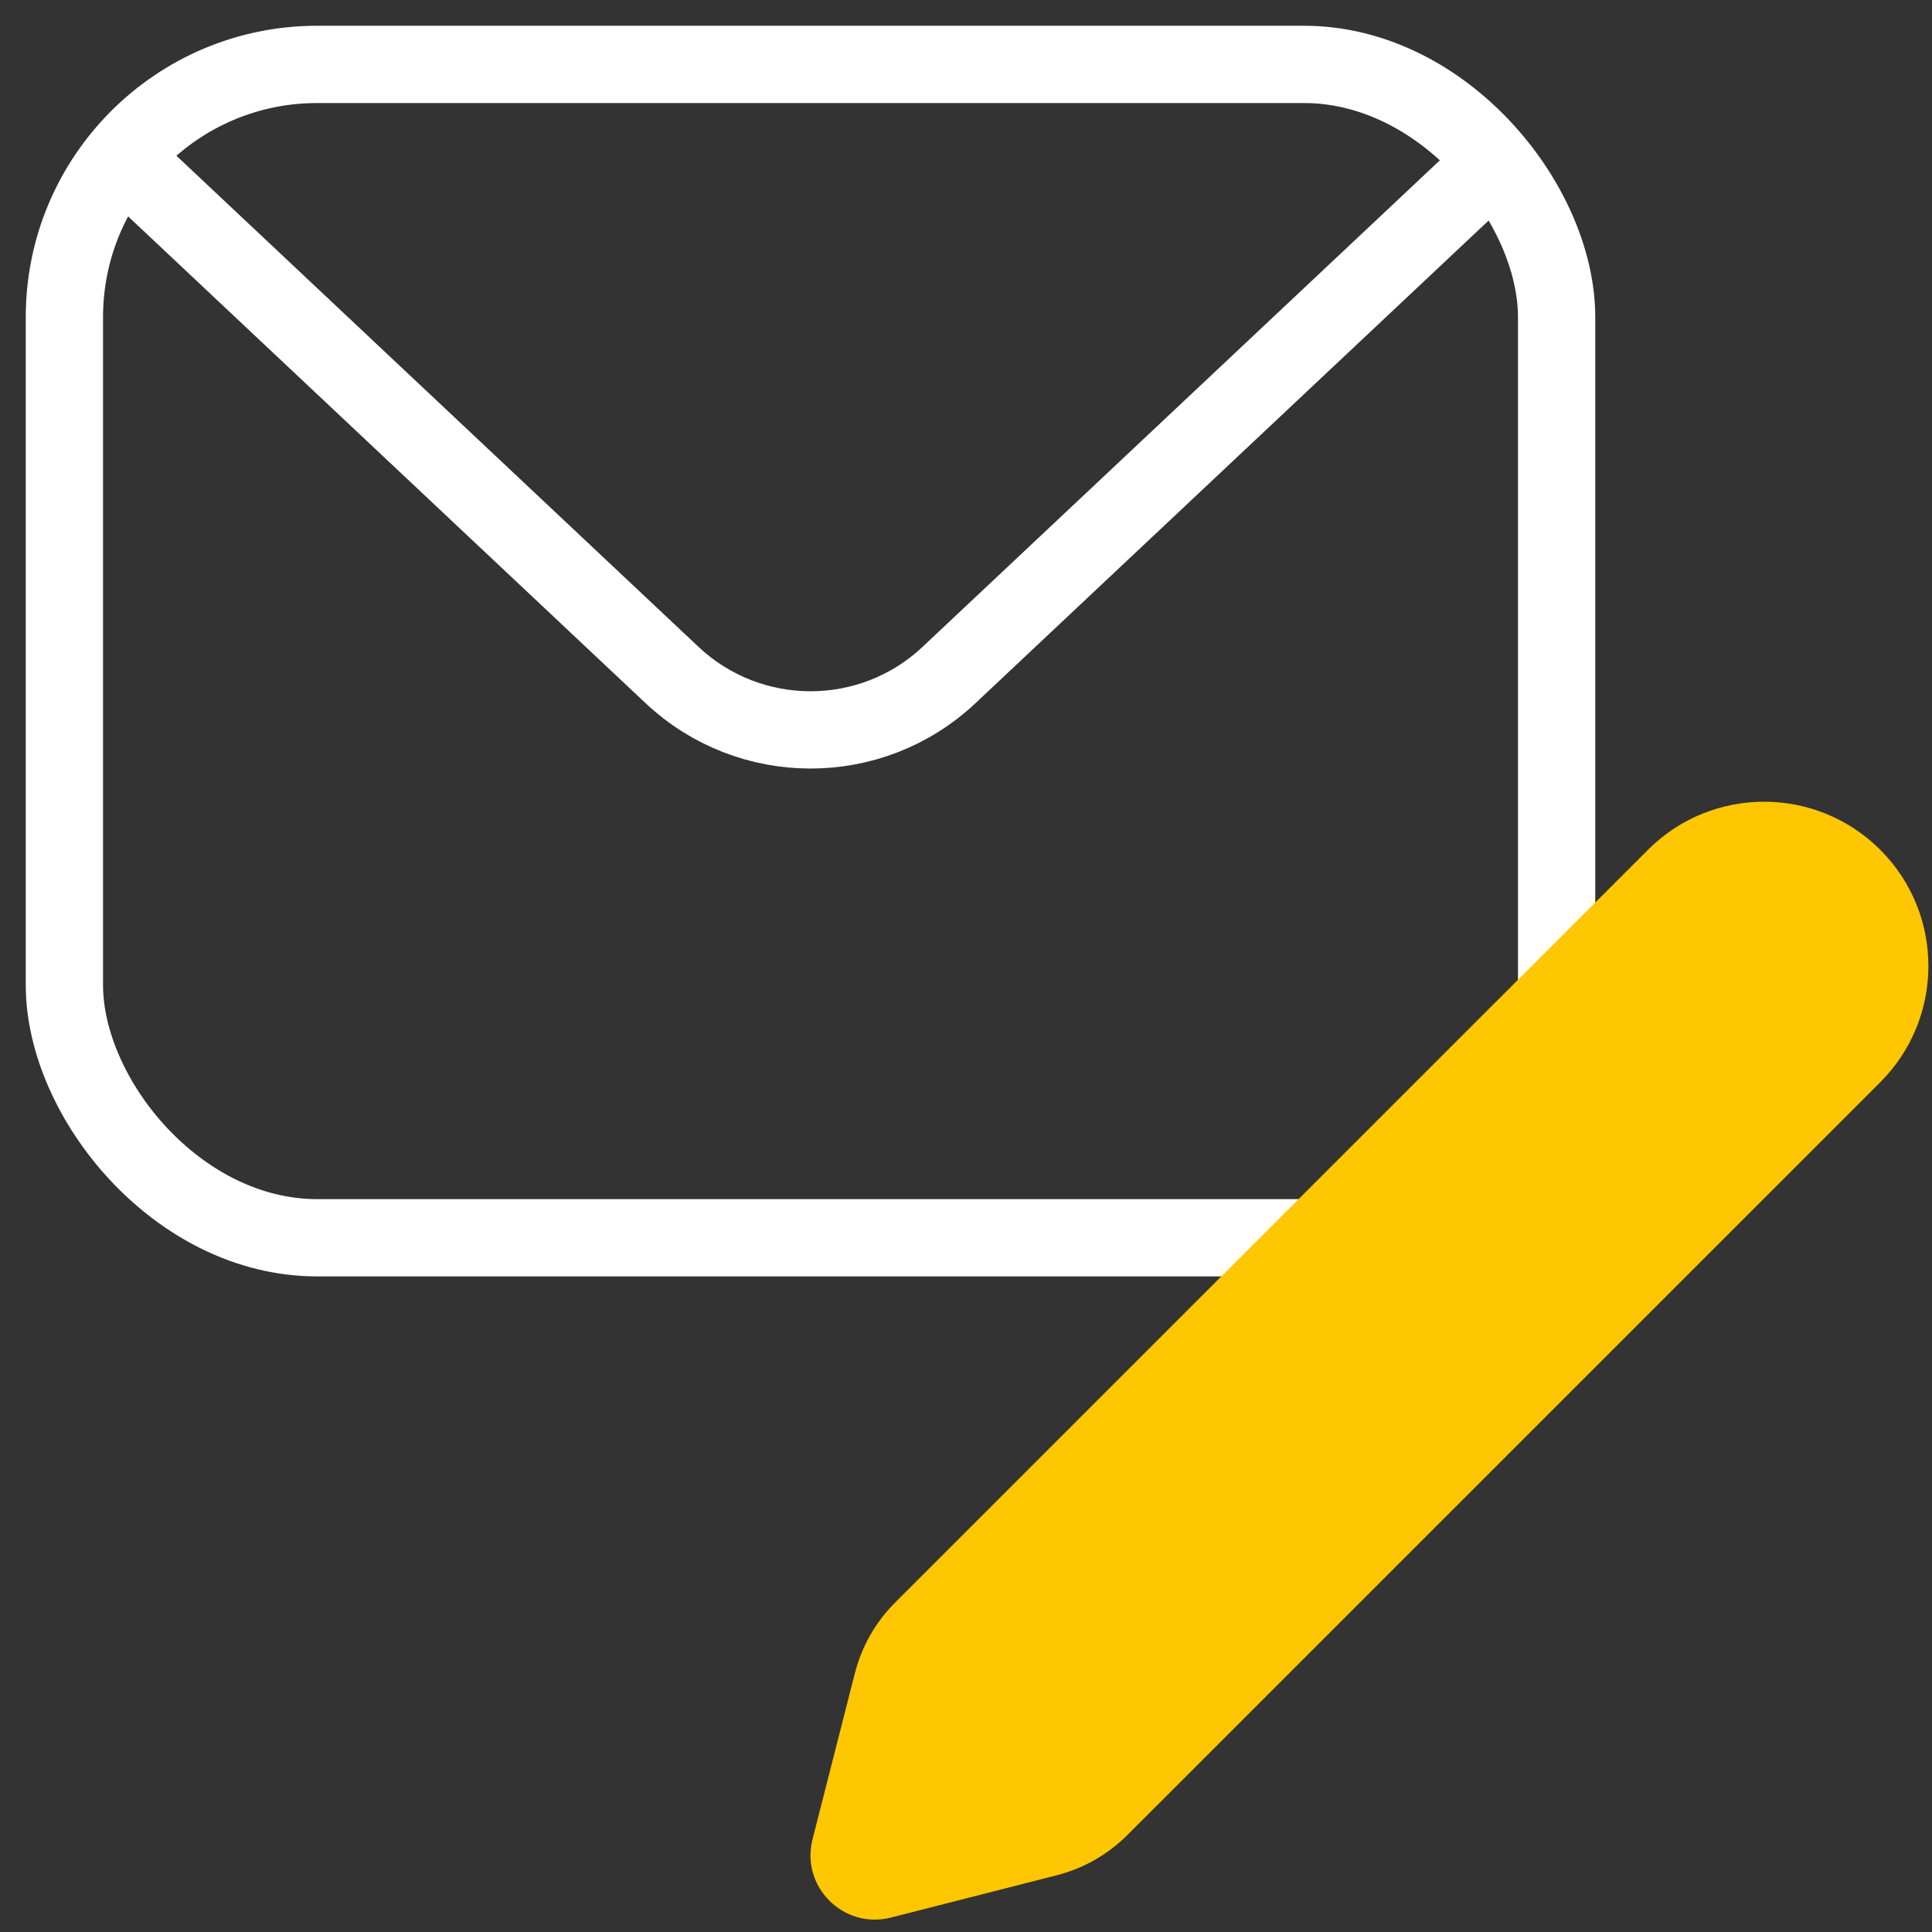 <svg width="30" height="30" viewBox="0 0 30 30" fill="none" xmlns="http://www.w3.org/2000/svg">
<rect x="0" y="0" width="30" height="30" fill="#333333" stroke="none"/>
<g clip-path="url(#clip0_10956_18173)">
<rect x="1" y="1" width="23.171" height="18.22" rx="3.924" stroke="white" stroke-width="1.2"/>
<path d="M1.705 2.269L10.435 10.481C11.644 11.618 13.529 11.618 14.737 10.481L23.468 2.269" stroke="white" stroke-width="1.2"/>
<path d="M25.589 13.196C26.585 12.2 28.2 12.2 29.197 13.196V13.196C30.193 14.192 30.193 15.808 29.197 16.804L17.506 28.494C17.203 28.797 16.824 29.013 16.409 29.119L13.833 29.776C13.098 29.963 12.429 29.295 12.617 28.56L13.274 25.984C13.379 25.569 13.595 25.189 13.898 24.886L25.589 13.196Z" fill="#FFC701"/>
</g>
<defs>
<clipPath id="clip0_10956_18173">
<rect width="30" height="30" fill="white"/>
</clipPath>
</defs>
</svg>
